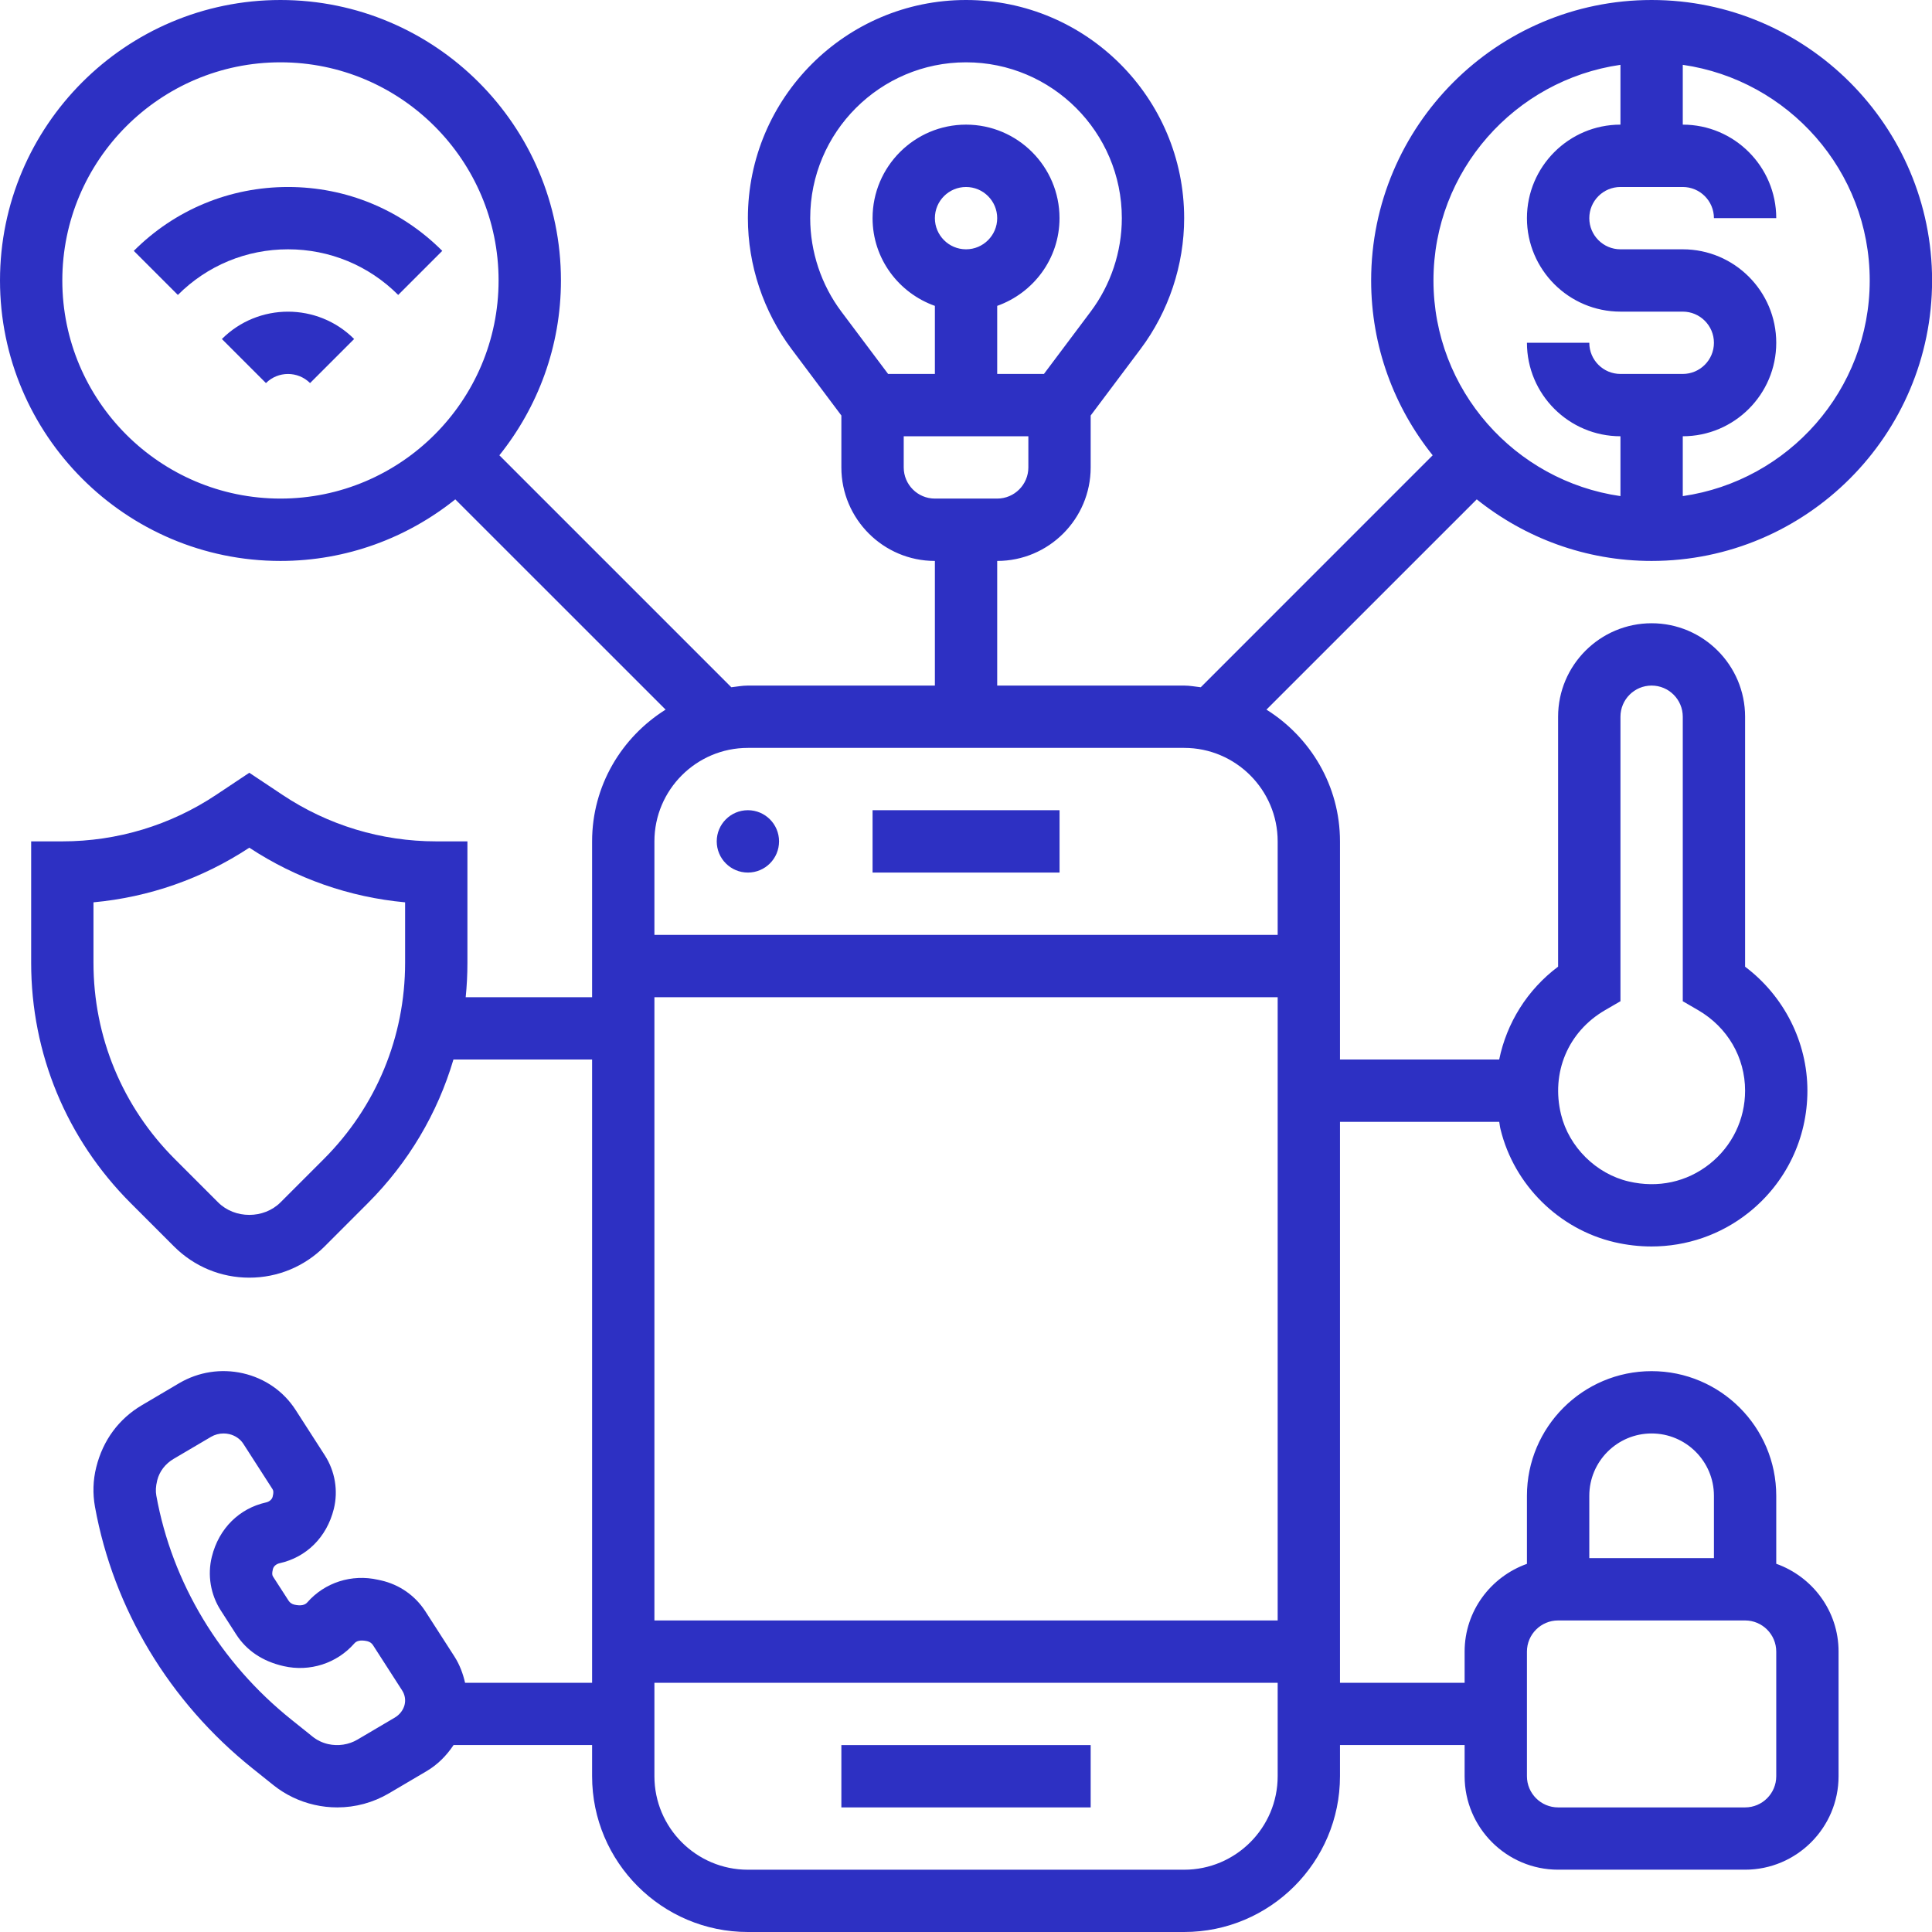 <svg width="47" height="47" viewBox="0 0 47 47" fill="none" xmlns="http://www.w3.org/2000/svg">
<path d="M20.468 42.453H26.533V43.969H20.468V42.453Z" fill="#2D30C3"/>
<path d="M18.194 21.227C18.613 21.227 18.952 20.887 18.952 20.468C18.952 20.05 18.613 19.71 18.194 19.71C17.775 19.71 17.436 20.05 17.436 20.468C17.436 20.887 17.775 21.227 18.194 21.227Z" fill="#2D30C3"/>
<path d="M21.227 19.71H25.776V21.227H21.227V19.71Z" fill="#2D30C3"/>
<path d="M5.398 8.247L6.47 9.319C6.766 9.024 7.246 9.024 7.543 9.319L8.615 8.247C7.727 7.36 6.285 7.361 5.398 8.247Z" fill="#2D30C3"/>
<path d="M7.007 4.549C5.59 4.549 4.257 5.1 3.255 6.103L4.327 7.175C5.042 6.459 5.995 6.065 7.007 6.065C8.019 6.065 8.972 6.459 9.687 7.175L10.759 6.103C9.757 5.1 8.424 4.549 7.007 4.549Z" fill="#2D30C3"/>
<path d="M40.179 13.646C43.941 13.646 47.002 10.584 47.002 6.823C47.002 3.061 43.941 0 40.179 0C36.416 0 33.356 3.061 33.356 6.823C33.356 8.431 33.918 9.909 34.853 11.076L29.211 16.719C29.076 16.704 28.945 16.678 28.807 16.678H24.259V13.646C25.513 13.646 26.533 12.625 26.533 11.371V10.108L27.746 8.491C28.431 7.579 28.807 6.448 28.807 5.307C28.807 2.38 26.426 0 23.501 0C20.575 0 18.194 2.38 18.194 5.307C18.194 6.448 18.571 7.579 19.256 8.491L20.468 10.108V11.371C20.468 12.625 21.489 13.646 22.743 13.646V16.678H18.194C18.056 16.678 17.925 16.704 17.791 16.719L12.148 11.076C13.083 9.909 13.646 8.431 13.646 6.823C13.646 3.061 10.585 0 6.823 0C3.06 0 0 3.061 0 6.823C0 10.584 3.06 13.646 6.823 13.646C8.431 13.646 9.909 13.083 11.076 12.148L16.192 17.263C15.122 17.934 14.404 19.115 14.404 20.468V24.259H11.329C11.357 23.982 11.371 23.703 11.371 23.422V20.468H10.613C9.276 20.468 7.98 20.076 6.868 19.334L6.065 18.799L5.262 19.334C4.149 20.076 2.853 20.468 1.516 20.468H0.758V23.422C0.758 25.631 1.619 27.707 3.18 29.269L4.235 30.324C4.724 30.812 5.374 31.082 6.065 31.082C6.755 31.082 7.406 30.812 7.895 30.324L8.949 29.269C9.939 28.279 10.645 27.081 11.031 25.775H14.404V40.937H11.314C11.263 40.714 11.182 40.497 11.057 40.301L10.346 39.196C10.099 38.815 9.716 38.548 9.27 38.447L9.196 38.431C8.557 38.286 7.9 38.497 7.475 38.982C7.421 39.045 7.322 39.073 7.162 39.037C7.103 39.023 7.052 38.989 7.023 38.944L6.643 38.355C6.62 38.319 6.613 38.278 6.639 38.172C6.655 38.104 6.719 38.048 6.802 38.029C7.449 37.885 7.948 37.403 8.121 36.707C8.231 36.263 8.15 35.789 7.902 35.404L7.191 34.299C6.899 33.846 6.444 33.53 5.909 33.408C5.38 33.288 4.831 33.373 4.364 33.646L3.454 34.183C2.897 34.511 2.506 35.03 2.341 35.695C2.262 36.011 2.253 36.334 2.31 36.654C2.761 39.14 4.121 41.401 6.14 43.018L6.655 43.43C6.943 43.66 7.285 43.824 7.647 43.906C7.832 43.949 8.019 43.969 8.205 43.969C8.645 43.969 9.078 43.853 9.463 43.626L10.374 43.089C10.644 42.931 10.864 42.708 11.034 42.452H14.404V43.21C14.404 45.3 16.104 47 18.194 47H28.807C30.897 47 32.598 45.3 32.598 43.21V42.452H35.63V43.21C35.63 44.463 36.651 45.484 37.904 45.484H42.453C43.707 45.484 44.727 44.463 44.727 43.21V40.177C44.727 39.19 44.091 38.356 43.211 38.042V36.388C43.211 34.716 41.851 33.356 40.179 33.356C38.506 33.356 37.146 34.716 37.146 36.388V38.044C36.266 38.358 35.63 39.192 35.63 40.179V40.937H32.598V27.291H36.472C36.484 27.352 36.488 27.413 36.504 27.474C36.835 28.827 37.924 29.904 39.28 30.22C39.579 30.289 39.879 30.323 40.176 30.323C41.03 30.323 41.859 30.04 42.535 29.503C43.447 28.779 43.969 27.696 43.969 26.533C43.969 25.348 43.398 24.228 42.453 23.517V17.436C42.453 16.182 41.433 15.162 40.179 15.162C38.925 15.162 37.904 16.182 37.904 17.436V23.516C37.153 24.079 36.654 24.885 36.471 25.775H32.598V20.468C32.598 19.115 31.879 17.934 30.809 17.263L35.925 12.148C37.093 13.083 38.57 13.646 40.179 13.646ZM20.468 7.581C19.979 6.93 19.71 6.122 19.71 5.307C19.71 3.217 21.411 1.516 23.501 1.516C25.591 1.516 27.291 3.217 27.291 5.307C27.291 6.122 27.022 6.93 26.533 7.581L25.396 9.097H24.259V7.441C25.139 7.128 25.775 6.294 25.775 5.307C25.775 4.053 24.755 3.032 23.501 3.032C22.247 3.032 21.227 4.053 21.227 5.307C21.227 6.294 21.863 7.128 22.743 7.441V9.097H21.605L20.468 7.581ZM22.743 5.307C22.743 4.889 23.082 4.549 23.501 4.549C23.919 4.549 24.259 4.889 24.259 5.307C24.259 5.724 23.919 6.065 23.501 6.065C23.082 6.065 22.743 5.724 22.743 5.307ZM21.985 11.371V10.613H25.017V11.371C25.017 11.789 24.677 12.129 24.259 12.129H22.743C22.324 12.129 21.985 11.789 21.985 11.371ZM6.823 12.129C3.897 12.129 1.516 9.749 1.516 6.823C1.516 3.897 3.897 1.516 6.823 1.516C9.748 1.516 12.129 3.897 12.129 6.823C12.129 9.749 9.748 12.129 6.823 12.129ZM9.855 23.422C9.855 25.225 9.152 26.921 7.877 28.197L6.823 29.251C6.417 29.656 5.712 29.656 5.307 29.251L4.252 28.196C2.977 26.921 2.274 25.225 2.274 23.422V21.951C3.625 21.827 4.922 21.374 6.065 20.622C7.207 21.374 8.504 21.827 9.855 21.951V23.422ZM9.842 41.475C9.81 41.601 9.724 41.713 9.604 41.784L8.695 42.32C8.484 42.445 8.225 42.483 7.983 42.429C7.843 42.397 7.712 42.334 7.604 42.247L7.089 41.834C5.355 40.446 4.188 38.51 3.803 36.385C3.784 36.276 3.787 36.166 3.825 36.011C3.879 35.795 4.021 35.61 4.224 35.49L5.134 34.954C5.226 34.9 5.332 34.872 5.439 34.872C5.485 34.872 5.529 34.877 5.574 34.887C5.718 34.92 5.843 35.005 5.918 35.121L6.629 36.226C6.652 36.262 6.66 36.304 6.633 36.41C6.617 36.477 6.553 36.532 6.471 36.55C5.825 36.695 5.326 37.176 5.153 37.872C5.043 38.315 5.122 38.791 5.37 39.176L5.749 39.766C5.996 40.147 6.379 40.414 6.899 40.532C7.537 40.678 8.194 40.465 8.619 39.981C8.673 39.917 8.771 39.889 8.933 39.925C8.992 39.939 9.043 39.973 9.072 40.019L9.782 41.122C9.851 41.229 9.872 41.355 9.842 41.475ZM40.179 34.872C41.015 34.872 41.695 35.552 41.695 36.388V37.904H38.663V36.388C38.663 35.552 39.343 34.872 40.179 34.872ZM37.146 40.179C37.146 39.761 37.486 39.421 37.904 39.421H42.453C42.871 39.421 43.211 39.761 43.211 40.179V43.211C43.211 43.629 42.871 43.969 42.453 43.969H37.904C37.486 43.969 37.146 43.629 37.146 43.211V40.179ZM39.044 24.576L39.421 24.357V17.436C39.421 17.018 39.76 16.678 40.179 16.678C40.597 16.678 40.937 17.018 40.937 17.436V24.357L41.314 24.576C42.027 24.992 42.453 25.724 42.453 26.533C42.453 27.231 42.139 27.88 41.592 28.315C41.036 28.756 40.336 28.908 39.623 28.742C38.831 28.558 38.169 27.904 37.976 27.113C37.727 26.095 38.145 25.099 39.044 24.576ZM31.082 39.421H15.92V24.259H31.082V39.421ZM28.807 45.485H18.194C16.94 45.485 15.92 44.465 15.92 43.211V40.937H31.082V43.211C31.082 44.465 30.061 45.485 28.807 45.485ZM31.082 22.743H15.92V20.468C15.92 19.215 16.94 18.194 18.194 18.194H28.807C30.061 18.194 31.082 19.215 31.082 20.468V22.743ZM45.485 6.823C45.485 9.491 43.504 11.699 40.937 12.069V10.613C42.191 10.613 43.211 9.593 43.211 8.339C43.211 7.085 42.191 6.065 40.937 6.065H39.421C39.002 6.065 38.663 5.724 38.663 5.307C38.663 4.889 39.002 4.549 39.421 4.549H40.937C41.355 4.549 41.695 4.889 41.695 5.307H43.211C43.211 4.053 42.191 3.032 40.937 3.032V1.577C43.504 1.947 45.485 4.155 45.485 6.823ZM39.421 1.577V3.032C38.167 3.032 37.146 4.053 37.146 5.307C37.146 6.561 38.167 7.581 39.421 7.581H40.937C41.355 7.581 41.695 7.921 41.695 8.339C41.695 8.757 41.355 9.097 40.937 9.097H39.421C39.002 9.097 38.663 8.757 38.663 8.339H37.146C37.146 9.593 38.167 10.613 39.421 10.613V12.069C36.854 11.699 34.872 9.491 34.872 6.823C34.872 4.155 36.854 1.947 39.421 1.577Z" fill="#2D30C3"/>
</svg>
